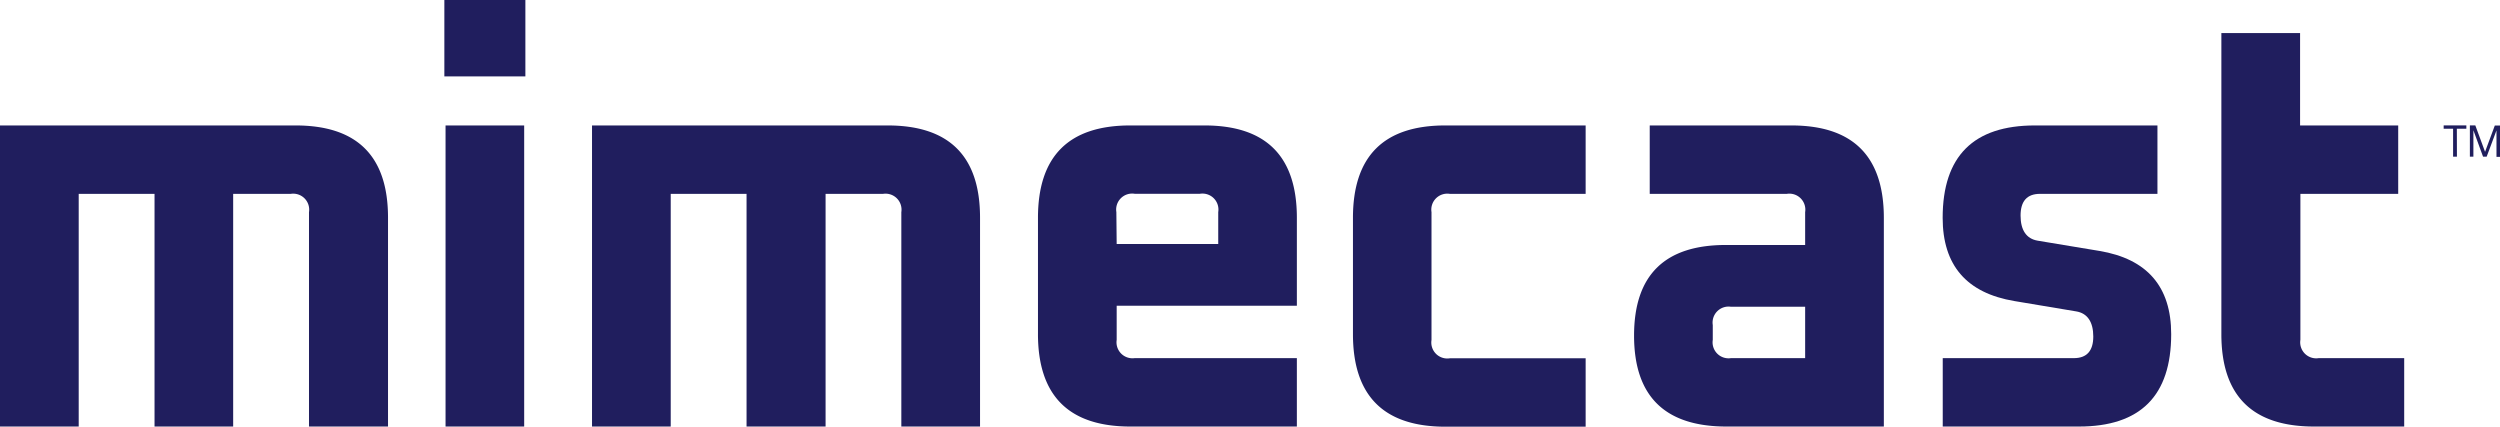 <?xml version="1.0" encoding="UTF-8"?>
<svg xmlns="http://www.w3.org/2000/svg" xmlns:xlink="http://www.w3.org/1999/xlink" viewBox="0 0 312.87 53.38">
  <defs>
    <style>.cls-1{fill:none;}.cls-2{clip-path:url(#clip-path);}.cls-3{fill:#201e5e;}</style>
    <clipPath id="clip-path" transform="translate(0 0)">
      <rect class="cls-1" width="312.92" height="53.38"></rect>
    </clipPath>
  </defs>
  <title>Mimecast CMYK blue logo</title>
  <g id="Layer_2" data-name="Layer 2">
    <g id="Layer_1-2" data-name="Layer 1">
      <g id="Mimecast_CMYK_blue_logo" data-name="Mimecast CMYK blue logo">
        <g class="cls-2">
          <g class="cls-2">
            <path class="cls-3" d="M0,53.38V15.7H37q11.57,0,11.56,11.56V53.38H38.67V26.55a2,2,0,0,0-2.28-2.29H29.18V53.38H19.34V24.26H9.85V53.38Z" transform="translate(0 0)"></path>
            <path class="cls-3" d="M55.61,0H65.75V9.56H55.61Zm.15,15.7H65.6V53.38H55.76Z" transform="translate(0 0)"></path>
            <path class="cls-3" d="M74.09,53.38V15.7h37q11.57,0,11.56,11.56V53.38h-9.85V26.55a2,2,0,0,0-2.28-2.29h-7.2V53.38H93.43V24.26H83.94V53.38Z" transform="translate(0 0)"></path>
            <path class="cls-3" d="M129.9,41.82V27.26q0-11.57,11.56-11.56h9.28q11.56,0,11.56,11.56v11H139.75v4.28A2,2,0,0,0,142,44.82H162.3v8.56H141.46q-11.55,0-11.56-11.56m9.85-11.28h12.71v-4a2,2,0,0,0-2.29-2.29H142a2,2,0,0,0-2.29,2.29Z" transform="translate(0 0)"></path>
            <path class="cls-3" d="M169.32,41.82V27.26q0-11.57,11.57-11.56h17.55v8.56h-17a2,2,0,0,0-2.29,2.29v16a2,2,0,0,0,2.29,2.29h17v8.56H180.89q-11.56,0-11.57-11.56" transform="translate(0 0)"></path>
            <path class="cls-3" d="M216.06,53.38Q204.5,53.38,204.5,42t11.56-11.34h9.85V26.55a2,2,0,0,0-2.29-2.29H206.46V15.7h17.73q11.56,0,11.57,11.56V53.38Zm-1.71-10.85a2,2,0,0,0,2.28,2.29h9.28V38.39h-9.28a2,2,0,0,0-2.28,2.29Z" transform="translate(0 0)"></path>
            <path class="cls-3" d="M243.13,50.17V44.82h16.41c1.62,0,2.43-.91,2.43-2.71s-.72-2.91-2.14-3.14l-7.71-1.29q-9-1.5-9-10.42,0-11.57,11.56-11.56H270v8.56h-14.7c-1.62,0-2.43.91-2.43,2.72s.72,2.9,2.14,3.14l7.71,1.28q9,1.5,9,10.42,0,11.57-11.56,11.56H243.13Z" transform="translate(0 0)"></path>
            <path class="cls-3" d="M278,41.82V4.14h9.85V15.7h12.28v8.56H287.89V42.53a2,2,0,0,0,2.29,2.29h10.7v8.56H289.61Q278,53.38,278,41.82" transform="translate(0 0)"></path>
            <path class="cls-3" d="M307.48,19.61H307v-3.5h-1.18v-.42h2.84v.42h-1.19Zm3.27,0-1.21-3.31h0l0,1.09v2.22h-.44V15.69h.68L311,19l1.22-3.29h.68v3.92h-.47V17.44l0-1.12h0l-1.23,3.29Z" transform="translate(0 0)"></path>
          </g>
        </g>
      </g>
    </g>
  </g>
</svg>
